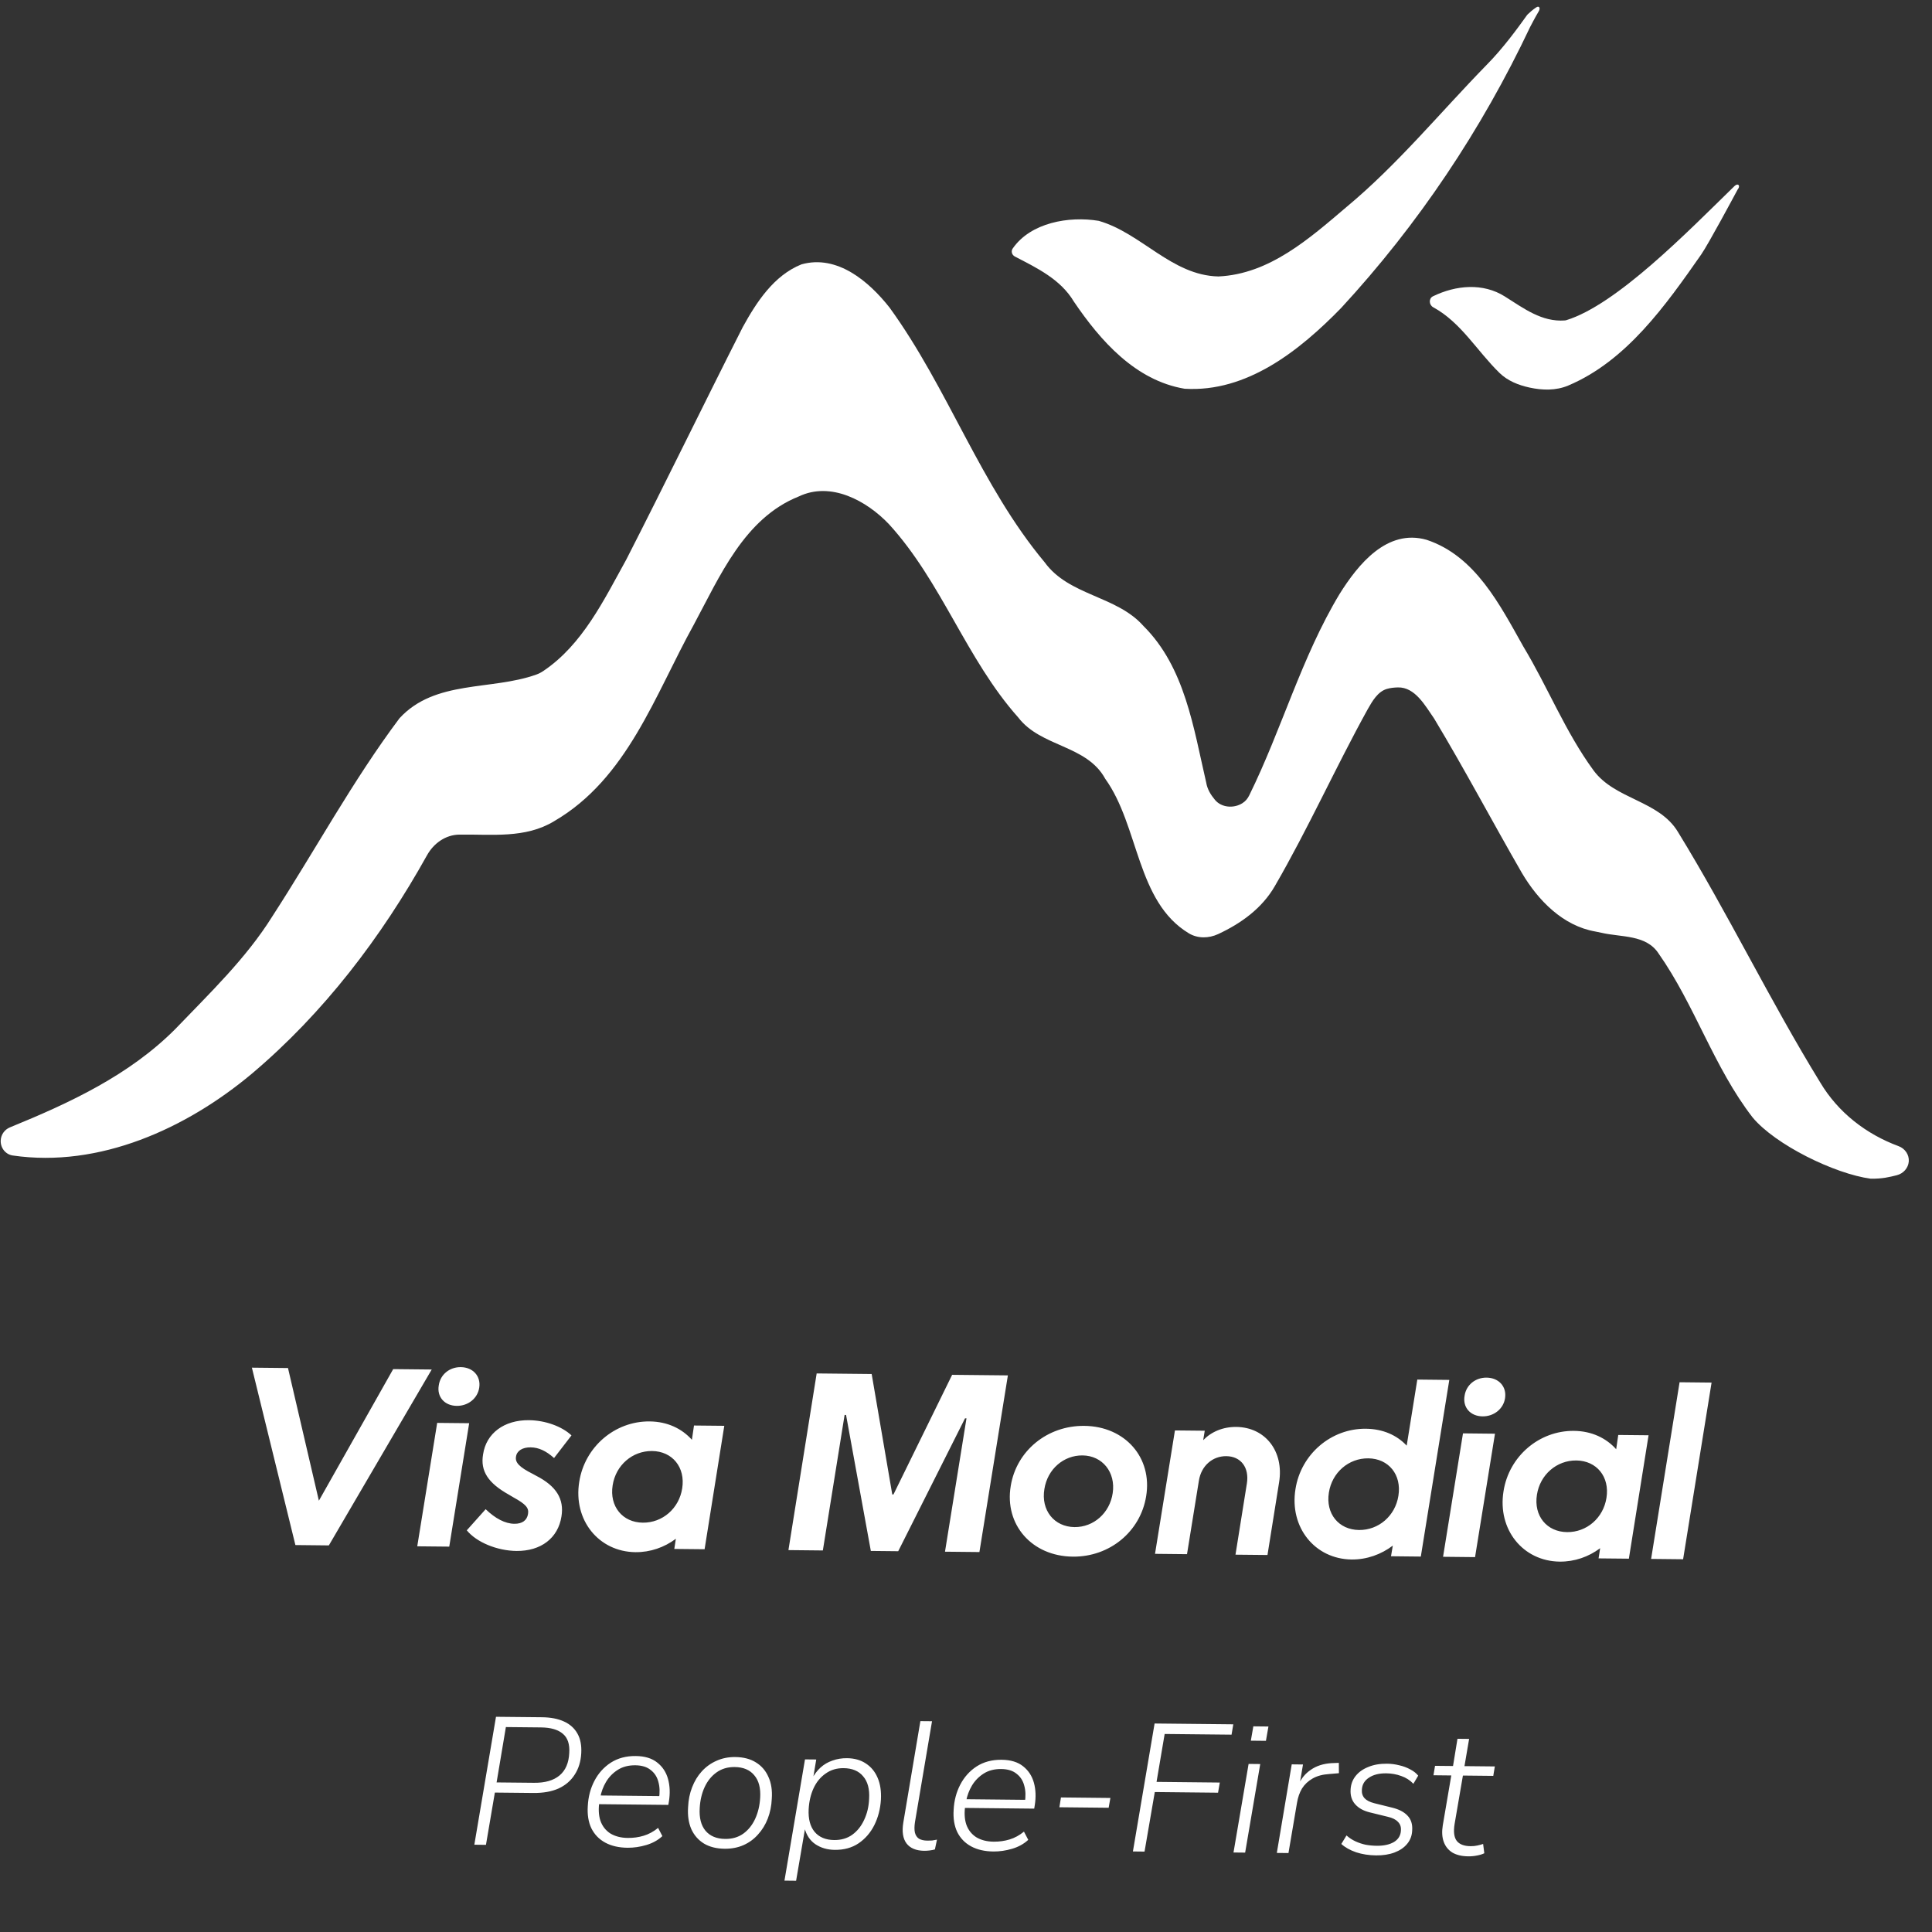 <svg width="109" height="109" viewBox="0 0 109 109" fill="none" xmlns="http://www.w3.org/2000/svg">
<rect x="0" y="0" width="109" height="109" fill="#333333" stroke="none"/>
<path d="M86.149 0.857C86.16 0.842 86.171 0.828 86.185 0.815C86.251 0.751 86.471 0.543 86.676 0.413C86.847 0.305 86.915 0.468 86.811 0.641C86.607 0.981 86.358 1.464 86.331 1.516C86.329 1.519 86.328 1.522 86.326 1.525C83.592 7.312 80.014 12.668 75.655 17.386C73.333 19.765 70.355 22.15 66.833 21.932C64.057 21.466 62.084 19.226 60.584 17.013C59.833 15.754 58.508 15.123 57.258 14.473C57.091 14.386 57.026 14.177 57.134 14.022C58.147 12.555 60.311 12.181 61.989 12.46C64.407 13.155 66.101 15.538 68.74 15.597C71.622 15.467 73.881 13.452 75.968 11.678C78.86 9.273 81.242 6.357 83.864 3.671C84.798 2.729 85.616 1.602 86.149 0.857Z" fill="white"/>
<path d="M88.29 18.079C88.313 18.078 88.336 18.073 88.358 18.067C91.201 17.198 95.211 13.079 97.852 10.502C98.058 10.301 98.217 10.48 98.031 10.699V10.699C98.019 10.713 98.027 10.706 98.019 10.722C97.872 10.996 96.376 13.79 95.976 14.362C93.983 17.213 91.763 20.368 88.471 21.754C87.785 22.042 87.019 22.024 86.292 21.865V21.865C85.669 21.729 85.064 21.49 84.606 21.046C83.335 19.811 82.433 18.191 80.859 17.335C80.617 17.203 80.597 16.837 80.844 16.717V16.717C82.152 16.082 83.672 15.951 84.901 16.727C85.973 17.403 86.994 18.179 88.29 18.079Z" fill="white"/>
<path d="M45.217 14.915C47.233 14.347 49.027 15.879 50.188 17.354C53.492 21.905 55.319 27.394 58.94 31.726C60.311 33.618 62.991 33.599 64.51 35.315C66.857 37.646 67.337 41.074 68.053 44.154C68.116 44.535 68.311 44.844 68.548 45.129C68.915 45.569 69.606 45.622 70.091 45.316V45.316C70.269 45.204 70.386 45.063 70.479 44.874C72.318 41.143 73.427 37.078 75.578 33.509C76.621 31.843 78.251 29.817 80.487 30.455C83.24 31.368 84.621 34.13 85.95 36.487C87.327 38.771 88.313 41.289 89.895 43.452C91.109 45.119 93.598 45.145 94.673 46.947C97.507 51.562 99.855 56.454 102.693 61.069C103.701 62.764 105.287 63.989 107.117 64.665C107.476 64.798 107.719 65.147 107.69 65.529V65.529C107.661 65.904 107.378 66.213 107.013 66.304C106.605 66.406 106.2 66.51 105.542 66.5C103.511 66.229 100.159 64.585 98.88 63.045C96.689 60.215 95.622 56.703 93.569 53.787C92.864 52.717 91.461 52.887 90.344 52.624C90.231 52.598 90.118 52.574 90.004 52.554C88.177 52.235 86.783 50.803 85.87 49.264C84.199 46.366 82.634 43.401 80.908 40.534C80.407 39.814 79.835 38.756 78.864 38.783C78.654 38.789 78.439 38.809 78.238 38.87C77.728 39.023 77.422 39.56 77.169 40.005L77.162 40.017C75.346 43.303 73.811 46.738 71.927 49.987C71.204 51.246 70.018 52.098 68.727 52.699C68.196 52.946 67.572 52.957 67.071 52.655C64.108 50.869 64.272 46.605 62.357 43.941C61.31 42.016 58.733 42.162 57.446 40.476C54.521 37.196 53.126 32.824 50.155 29.575C48.896 28.25 46.875 27.144 45.065 28.01C41.989 29.237 40.606 32.527 39.138 35.252C36.95 39.205 35.389 43.934 31.262 46.331C29.632 47.321 27.744 47.061 25.915 47.087C25.138 47.097 24.468 47.576 24.09 48.255C21.52 52.874 18.256 57.162 14.204 60.58C10.508 63.675 5.604 65.901 0.72 65.191C0.306 65.131 0.02 64.756 0.04 64.339V64.339C0.056 64.011 0.261 63.726 0.565 63.602C3.93 62.229 7.3 60.661 9.895 58.051C11.83 56.033 13.878 54.08 15.366 51.698C17.774 47.984 19.884 44.067 22.537 40.525C24.543 38.34 27.71 38.971 30.258 38.058C30.395 38.009 30.525 37.942 30.646 37.861C32.864 36.376 34.076 33.843 35.333 31.571C37.561 27.217 39.694 22.817 41.903 18.459C42.679 17.045 43.661 15.537 45.217 14.915Z" fill="white"/>
<path d="M26.761 104.076L27.983 96.858L30.578 96.884C31.07 96.889 31.483 96.969 31.817 97.123C32.157 97.276 32.411 97.505 32.579 97.807C32.747 98.103 32.818 98.473 32.793 98.917C32.768 99.382 32.644 99.784 32.422 100.124C32.206 100.463 31.903 100.724 31.511 100.904C31.12 101.078 30.647 101.162 30.093 101.156L27.919 101.134L27.417 104.083L26.761 104.076ZM28.017 100.561L30.13 100.582C30.752 100.589 31.232 100.45 31.57 100.166C31.908 99.882 32.09 99.46 32.116 98.9C32.149 98.408 32.029 98.048 31.758 97.819C31.487 97.584 31.075 97.464 30.521 97.458L28.541 97.438L28.017 100.561ZM35.405 104.247C34.912 104.242 34.493 104.145 34.146 103.957C33.799 103.769 33.539 103.499 33.364 103.149C33.197 102.798 33.13 102.381 33.162 101.895C33.188 101.376 33.312 100.902 33.535 100.474C33.759 100.045 34.066 99.703 34.459 99.447C34.858 99.191 35.328 99.066 35.868 99.072C36.38 99.077 36.786 99.201 37.084 99.443C37.383 99.679 37.585 99.988 37.69 100.372C37.796 100.756 37.812 101.177 37.739 101.634L37.706 101.829L33.624 101.787L33.712 101.296L37.393 101.334L37.176 101.495C37.235 101.134 37.224 100.812 37.145 100.531C37.073 100.25 36.928 100.026 36.711 99.86C36.501 99.687 36.211 99.598 35.842 99.594C35.459 99.591 35.13 99.676 34.855 99.851C34.579 100.026 34.358 100.253 34.191 100.532C34.031 100.803 33.922 101.096 33.864 101.41L33.821 101.615C33.755 102.038 33.772 102.404 33.871 102.713C33.978 103.022 34.163 103.263 34.428 103.437C34.7 103.603 35.031 103.689 35.42 103.693C35.735 103.696 36.033 103.655 36.314 103.569C36.602 103.483 36.874 103.335 37.129 103.126L37.37 103.59C37.122 103.82 36.819 103.988 36.463 104.093C36.106 104.199 35.753 104.25 35.405 104.247ZM40.879 104.303C40.427 104.298 40.042 104.202 39.722 104.014C39.403 103.819 39.163 103.547 39.003 103.196C38.849 102.839 38.788 102.425 38.821 101.953C38.838 101.55 38.914 101.178 39.047 100.838C39.181 100.49 39.362 100.191 39.59 99.941C39.825 99.683 40.1 99.484 40.416 99.344C40.739 99.197 41.096 99.125 41.485 99.129C41.943 99.134 42.329 99.234 42.641 99.428C42.961 99.623 43.197 99.895 43.351 100.246C43.511 100.589 43.576 101 43.543 101.478C43.526 101.882 43.45 102.257 43.316 102.604C43.183 102.945 42.999 103.244 42.764 103.501C42.535 103.759 42.263 103.958 41.947 104.098C41.631 104.238 41.275 104.307 40.879 104.303ZM40.915 103.749C41.312 103.753 41.651 103.654 41.934 103.452C42.223 103.243 42.448 102.961 42.609 102.607C42.77 102.253 42.863 101.858 42.888 101.42C42.92 100.874 42.809 100.452 42.552 100.155C42.302 99.852 41.934 99.698 41.449 99.693C41.052 99.689 40.709 99.791 40.42 100C40.138 100.203 39.916 100.477 39.755 100.824C39.594 101.171 39.501 101.567 39.476 102.011C39.443 102.558 39.552 102.983 39.802 103.286C40.059 103.59 40.43 103.744 40.915 103.749ZM44.258 106.101L45.416 99.262L46.051 99.268L45.866 100.374L45.804 100.373C45.937 100.115 46.1 99.898 46.293 99.722C46.486 99.546 46.71 99.415 46.964 99.329C47.218 99.236 47.492 99.191 47.785 99.194C48.203 99.198 48.557 99.297 48.849 99.492C49.148 99.686 49.371 99.959 49.518 100.309C49.665 100.652 49.725 101.06 49.7 101.531C49.667 102.057 49.543 102.538 49.326 102.973C49.11 103.402 48.812 103.744 48.434 104C48.062 104.249 47.616 104.371 47.097 104.366C46.68 104.362 46.315 104.256 46.002 104.047C45.697 103.839 45.492 103.529 45.386 103.118L45.427 103.118L44.915 106.108L44.258 106.101ZM47.061 103.812C47.458 103.816 47.797 103.717 48.08 103.515C48.369 103.306 48.594 103.024 48.755 102.67C48.923 102.316 49.016 101.921 49.034 101.483C49.067 100.937 48.955 100.515 48.698 100.218C48.448 99.915 48.081 99.761 47.595 99.756C47.205 99.752 46.866 99.854 46.577 100.063C46.287 100.265 46.062 100.54 45.901 100.887C45.741 101.234 45.648 101.63 45.623 102.074C45.596 102.621 45.708 103.046 45.958 103.349C46.215 103.653 46.583 103.807 47.061 103.812ZM52.139 104.418C51.687 104.413 51.357 104.276 51.148 104.008C50.939 103.732 50.878 103.335 50.965 102.816L51.926 97.103L52.583 97.109L51.622 102.792C51.585 103.031 51.583 103.229 51.616 103.387C51.655 103.544 51.733 103.661 51.848 103.738C51.971 103.807 52.127 103.843 52.319 103.845C52.408 103.846 52.497 103.844 52.586 103.838C52.675 103.825 52.767 103.809 52.863 103.789L52.745 104.342C52.655 104.368 52.556 104.388 52.447 104.4C52.344 104.413 52.241 104.419 52.139 104.418ZM56.046 104.458C55.554 104.453 55.134 104.356 54.787 104.168C54.441 103.98 54.18 103.71 54.006 103.36C53.839 103.009 53.771 102.592 53.803 102.106C53.829 101.587 53.954 101.113 54.177 100.685C54.4 100.256 54.708 99.914 55.1 99.658C55.499 99.402 55.969 99.277 56.509 99.283C57.022 99.288 57.428 99.412 57.726 99.654C58.024 99.89 58.226 100.199 58.332 100.583C58.437 100.967 58.453 101.388 58.38 101.845L58.348 102.04L54.266 101.998L54.353 101.507L58.035 101.545L57.818 101.706C57.876 101.345 57.866 101.023 57.786 100.742C57.714 100.461 57.569 100.237 57.352 100.071C57.142 99.898 56.852 99.809 56.483 99.805C56.1 99.802 55.771 99.887 55.496 100.062C55.221 100.237 55 100.464 54.833 100.743C54.673 101.014 54.564 101.307 54.506 101.621L54.463 101.826C54.397 102.249 54.413 102.615 54.513 102.924C54.619 103.233 54.805 103.474 55.07 103.648C55.341 103.814 55.672 103.9 56.062 103.904C56.376 103.907 56.674 103.866 56.956 103.78C57.243 103.694 57.515 103.546 57.77 103.337L58.012 103.801C57.763 104.031 57.461 104.199 57.104 104.304C56.747 104.41 56.395 104.461 56.046 104.458ZM59.769 101.962L59.857 101.409L62.646 101.438L62.548 101.991L59.769 101.962ZM63.917 104.456L65.14 97.237L69.58 97.283L69.482 97.867L65.708 97.828L65.25 100.531L68.819 100.568L68.72 101.141L65.151 101.104L64.573 104.463L63.917 104.456ZM70.57 98.206L70.711 97.397L71.563 97.406L71.421 98.215L70.57 98.206ZM69.592 104.514L70.444 99.517L71.1 99.524L70.249 104.521L69.592 104.514ZM72.036 104.539L72.877 99.542L73.513 99.549L73.317 100.706L73.255 100.705C73.402 100.351 73.634 100.066 73.951 99.851C74.268 99.628 74.659 99.502 75.124 99.473L75.535 99.457L75.539 100.041L74.995 100.087C74.618 100.111 74.303 100.196 74.049 100.344C73.801 100.485 73.604 100.671 73.458 100.902C73.319 101.133 73.224 101.406 73.173 101.72L72.693 104.546L72.036 104.539ZM77.638 104.678C77.234 104.674 76.859 104.616 76.511 104.503C76.164 104.383 75.885 104.226 75.675 104.033L75.967 103.553C76.123 103.692 76.293 103.803 76.477 103.887C76.66 103.971 76.851 104.034 77.049 104.077C77.254 104.114 77.462 104.133 77.674 104.135C78.077 104.139 78.403 104.067 78.651 103.919C78.898 103.765 79.027 103.547 79.037 103.267C79.052 103.069 78.996 102.908 78.867 102.783C78.746 102.652 78.555 102.558 78.296 102.5L77.293 102.254C76.932 102.168 76.653 102.015 76.457 101.794C76.261 101.574 76.175 101.292 76.199 100.951C76.216 100.664 76.31 100.412 76.484 100.195C76.657 99.978 76.894 99.809 77.196 99.689C77.499 99.562 77.851 99.501 78.255 99.505C78.487 99.507 78.716 99.537 78.941 99.594C79.166 99.644 79.374 99.722 79.564 99.826C79.755 99.924 79.904 100.042 80.012 100.179L79.741 100.638C79.551 100.438 79.324 100.292 79.058 100.2C78.792 100.102 78.509 100.051 78.208 100.048C77.805 100.044 77.479 100.126 77.231 100.295C76.983 100.456 76.851 100.68 76.835 100.967C76.819 101.159 76.869 101.32 76.984 101.451C77.099 101.575 77.282 101.669 77.534 101.734L78.527 101.98C78.916 102.072 79.208 102.222 79.404 102.43C79.607 102.637 79.697 102.915 79.673 103.263C79.663 103.557 79.568 103.813 79.388 104.029C79.215 104.24 78.977 104.401 78.675 104.515C78.373 104.628 78.027 104.682 77.638 104.678ZM82.838 104.731C82.475 104.728 82.175 104.656 81.937 104.517C81.706 104.371 81.544 104.168 81.451 103.907C81.358 103.646 81.341 103.338 81.399 102.983L81.879 100.168L80.874 100.157L80.962 99.625L81.977 99.635L82.228 98.099L82.885 98.106L82.623 99.642L84.336 99.659L84.248 100.192L82.535 100.174L82.067 102.898C81.994 103.342 82.035 103.663 82.19 103.863C82.345 104.056 82.604 104.155 82.966 104.158C83.103 104.16 83.23 104.147 83.346 104.121C83.47 104.095 83.579 104.066 83.675 104.032L83.742 104.556C83.639 104.61 83.502 104.653 83.33 104.685C83.166 104.718 83.002 104.733 82.838 104.731Z" fill="white"/>
<path d="M16.666 87.169L14.211 77.161L16.248 77.182L17.991 84.667L22.183 77.243L24.357 77.265L18.553 87.189L16.666 87.169ZM24.755 78.158C24.843 77.543 25.367 77.125 25.996 77.131C26.68 77.138 27.14 77.635 27.037 78.291C26.949 78.891 26.411 79.324 25.769 79.317C25.085 79.31 24.639 78.813 24.755 78.158ZM23.541 87.24L24.665 80.277L26.47 80.295L25.346 87.258L23.541 87.24ZM26.335 86.338L27.4 85.146C27.942 85.671 28.499 85.964 29.019 85.969C29.47 85.974 29.732 85.771 29.79 85.416C29.848 85.075 29.673 84.868 28.966 84.478L28.707 84.325C27.538 83.67 27.094 82.996 27.254 82.054C27.43 80.866 28.436 80.11 29.844 80.124C30.761 80.134 31.701 80.472 32.242 80.983L31.259 82.259C30.811 81.858 30.389 81.662 29.938 81.657C29.473 81.652 29.157 81.854 29.112 82.182C29.054 82.51 29.298 82.772 30.046 83.149L30.25 83.26C31.393 83.846 31.837 84.576 31.676 85.559C31.486 86.774 30.521 87.516 29.14 87.502C28.046 87.491 26.888 87.014 26.335 86.338ZM40.863 80.442L39.752 87.405L38.043 87.388L38.131 86.814C37.483 87.3 36.687 87.579 35.853 87.571C33.775 87.549 32.33 85.757 32.68 83.6C32.987 81.634 34.684 80.174 36.653 80.194C37.651 80.204 38.468 80.596 39.036 81.23L39.154 80.425L40.863 80.442ZM34.565 83.797C34.375 84.985 35.118 85.895 36.267 85.906C37.374 85.918 38.312 85.107 38.488 83.974C38.678 82.786 37.935 81.876 36.787 81.864C35.679 81.853 34.741 82.663 34.565 83.797ZM56.863 77.597L55.257 87.564L53.315 87.544L54.527 80.021L54.445 80.02L50.676 87.517L49.131 87.501L47.733 79.829L47.651 79.828L46.424 87.474L44.482 87.454L46.075 77.487L49.178 77.519L50.34 84.314L50.408 84.314L53.718 77.565L56.863 77.597ZM57.024 83.835C57.345 81.855 59.083 80.423 61.175 80.445C63.472 80.468 65.027 82.235 64.663 84.419C64.341 86.412 62.604 87.844 60.525 87.823C58.214 87.799 56.66 86.019 57.024 83.835ZM58.923 84.005C58.719 85.206 59.476 86.144 60.624 86.156C61.705 86.166 62.615 85.355 62.777 84.236C62.953 83.061 62.197 82.124 61.076 82.112C60.009 82.101 59.099 82.885 58.923 84.005ZM65.164 87.665L66.288 80.702L67.97 80.719L67.882 81.252C68.339 80.778 68.998 80.497 69.75 80.505C71.391 80.522 72.444 81.886 72.166 83.62L71.509 87.73L69.704 87.712L70.346 83.698C70.492 82.796 70.007 82.162 69.186 82.154C68.407 82.146 67.772 82.7 67.64 83.533L66.969 87.684L65.164 87.665ZM73.088 84.013C73.395 82.047 75.092 80.587 77.061 80.607C78.019 80.617 78.808 80.967 79.363 81.561L79.962 77.833L81.767 77.852L80.16 87.819L78.478 87.801L78.58 87.201C77.919 87.7 77.109 87.992 76.261 87.984C74.183 87.963 72.738 86.17 73.088 84.013ZM74.973 84.21C74.783 85.398 75.526 86.308 76.675 86.32C77.782 86.331 78.721 85.52 78.896 84.387C79.086 83.199 78.343 82.289 77.195 82.277C76.087 82.266 75.149 83.076 74.973 84.21ZM82.629 78.749C82.718 78.135 83.242 77.716 83.871 77.723C84.554 77.73 85.014 78.227 84.912 78.882C84.824 79.483 84.286 79.915 83.643 79.909C82.96 79.902 82.513 79.405 82.629 78.749ZM81.415 87.831L82.539 80.868L84.344 80.887L83.22 87.85L81.415 87.831ZM93.009 80.975L91.898 87.938L90.189 87.921L90.277 87.347C89.629 87.833 88.833 88.112 87.999 88.104C85.921 88.082 84.476 86.29 84.826 84.133C85.133 82.167 86.83 80.707 88.799 80.727C89.797 80.737 90.614 81.129 91.182 81.763L91.299 80.958L93.009 80.975ZM86.711 84.33C86.521 85.518 87.264 86.428 88.413 86.439C89.52 86.451 90.458 85.64 90.634 84.507C90.824 83.319 90.081 82.409 88.933 82.397C87.825 82.386 86.887 83.197 86.711 84.33ZM93.153 87.951L94.759 77.984L96.564 78.003L94.958 87.97L93.153 87.951Z" fill="white"/>
</svg>
